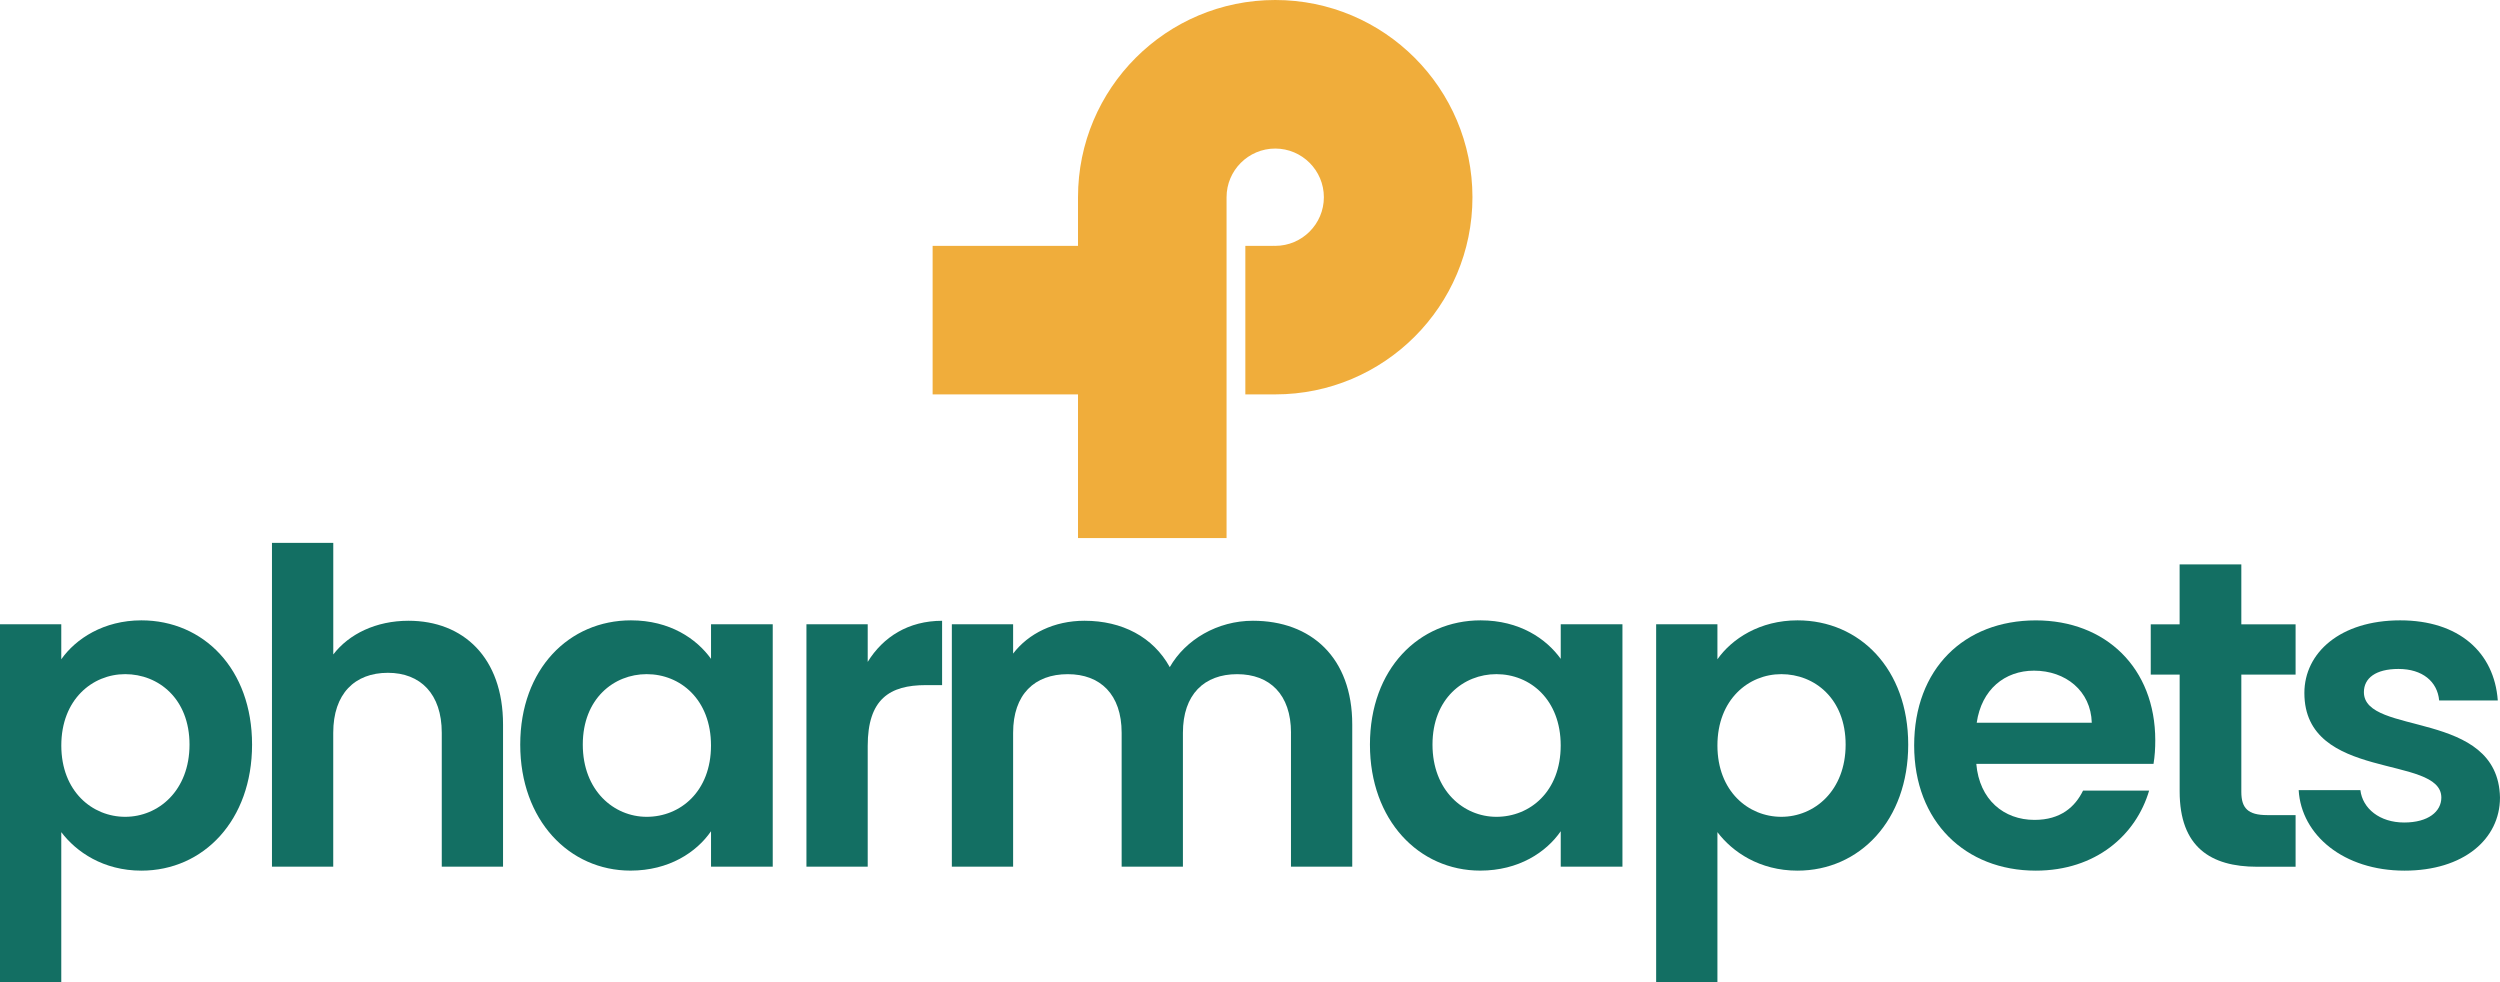 <svg xmlns="http://www.w3.org/2000/svg" xmlns:xlink="http://www.w3.org/1999/xlink" version="1.1" id="Layer_1" x="0px" y="0px" style="enable-background:new 0 0 1920 1080;" xml:space="preserve" viewBox="558.72 382.34 802.57 315.32">
<style type="text/css">
	.st0{fill:#136F63;}
	.st1{fill:#F0AD3B;}
</style>
<g>
	<path class="st0" d="M604.1,581.49c19.95,0,35.54,15.59,35.54,39.89s-15.59,40.46-35.54,40.46c-12.22,0-20.93-6.04-25.71-12.36   v48.18h-19.67V582.75h19.67v11.24C583.03,587.39,592.02,581.49,604.1,581.49z M598.91,598.76c-10.54,0-20.51,8.15-20.51,22.9   s9.97,22.9,20.51,22.9c10.68,0,20.65-8.43,20.65-23.18C619.56,606.63,609.58,598.76,598.91,598.76z"/>
	<path class="st0" d="M646.04,556.62h19.67v35.82c5.06-6.6,13.77-10.82,24.16-10.82c17.56,0,30.34,11.8,30.34,33.29v45.65h-19.67   v-42.98c0-12.5-6.88-19.25-17.28-19.25c-10.68,0-17.56,6.74-17.56,19.25v42.98h-19.67V556.62z"/>
	<path class="st0" d="M761.27,581.49c12.5,0,21.07,5.9,25.71,12.36v-11.1h19.81v77.82h-19.81v-11.38   c-4.64,6.74-13.49,12.64-25.85,12.64c-19.67,0-35.4-16.15-35.4-40.46S741.46,581.49,761.27,581.49z M766.32,598.76   c-10.54,0-20.51,7.87-20.51,22.62c0,14.75,9.97,23.18,20.51,23.18c10.82,0,20.65-8.15,20.65-22.9S777.14,598.76,766.32,598.76z"/>
	<path class="st0" d="M837.28,660.57h-19.67v-77.82h19.67v12.08c4.92-8.01,13.06-13.2,23.88-13.2v20.65h-5.2   c-11.66,0-18.68,4.5-18.68,19.53V660.57z"/>
	<path class="st0" d="M973.17,617.59c0-12.36-6.88-18.82-17.28-18.82c-10.54,0-17.42,6.46-17.42,18.82v42.98h-19.67v-42.98   c0-12.36-6.88-18.82-17.28-18.82c-10.68,0-17.56,6.46-17.56,18.82v42.98h-19.67v-77.82h19.67v9.41   c4.92-6.46,13.21-10.54,22.9-10.54c12.08,0,22.05,5.2,27.39,14.89c5.06-8.85,15.31-14.89,26.69-14.89   c18.68,0,31.89,11.8,31.89,33.29v45.65h-19.67V617.59z"/>
	<path class="st0" d="M1034.05,581.49c12.5,0,21.07,5.9,25.71,12.36v-11.1h19.81v77.82h-19.81v-11.38   c-4.64,6.74-13.49,12.64-25.85,12.64c-19.67,0-35.4-16.15-35.4-40.46S1014.24,581.49,1034.05,581.49z M1039.1,598.76   c-10.54,0-20.51,7.87-20.51,22.62c0,14.75,9.97,23.18,20.51,23.18c10.82,0,20.65-8.15,20.65-22.9S1049.92,598.76,1039.1,598.76z"/>
	<path class="st0" d="M1135.77,581.49c19.95,0,35.54,15.59,35.54,39.89s-15.59,40.46-35.54,40.46c-12.22,0-20.93-6.04-25.71-12.36   v48.18h-19.67V582.75h19.67v11.24C1114.7,587.39,1123.69,581.49,1135.77,581.49z M1130.57,598.76c-10.54,0-20.51,8.15-20.51,22.9   s9.97,22.9,20.51,22.9c10.68,0,20.65-8.43,20.65-23.18C1151.22,606.63,1141.25,598.76,1130.57,598.76z"/>
	<path class="st0" d="M1212.27,661.84c-22.62,0-39.05-15.73-39.05-40.17c0-24.58,16.01-40.17,39.05-40.17   c22.48,0,38.35,15.31,38.35,38.49c0,2.53-0.14,5.06-0.56,7.58h-56.89c0.98,11.52,8.85,17.98,18.68,17.98   c8.43,0,13.06-4.21,15.59-9.41h21.21C1244.44,650.46,1231.51,661.84,1212.27,661.84z M1193.3,614.36h36.94   c-0.28-10.25-8.43-16.72-18.54-16.72C1202.29,597.64,1194.85,603.68,1193.3,614.36z"/>
	<path class="st0" d="M1258.44,598.91h-9.27v-16.15h9.27v-19.24h19.81v19.24h17.42v16.15h-17.42v37.65c0,5.2,2.11,7.45,8.29,7.45   h9.13v16.58h-12.36c-14.89,0-24.86-6.32-24.86-24.16V598.91z"/>
	<path class="st0" d="M1330.65,661.84c-19.53,0-33.15-11.38-33.99-25.85h19.81c0.7,5.9,6.18,10.4,14.05,10.4   c7.73,0,11.94-3.51,11.94-8.01c0-13.91-43.97-5.06-43.97-33.57c0-12.92,11.52-23.32,30.76-23.32c18.82,0,30.2,10.25,31.33,25.71   h-18.82c-0.56-6.04-5.34-10.11-13.06-10.11c-7.3,0-11.1,2.95-11.1,7.45c0,14.19,43.12,5.34,43.69,33.85   C1361.27,651.72,1349.61,661.84,1330.65,661.84z"/>
</g>
<path class="st1" d="M968.1,382.34c-34.96,0-63.31,28.34-63.31,63.31v15.62h-46.67v47.69h46.67v46.11h47.69v-46.11v-47.69v-15.62  c0,0,0,0,0,0c0-8.61,7.01-15.62,15.62-15.62c8.61,0,15.62,7.01,15.62,15.62c0,8.61-7.01,15.62-15.62,15.62  c-0.19,0-0.38-0.02-0.56-0.02v0.02h-9.03l0,0v46.96v0.72h9.6c34.96,0,63.31-28.34,63.31-63.31  C1031.4,410.69,1003.06,382.34,968.1,382.34z"/>
</svg>